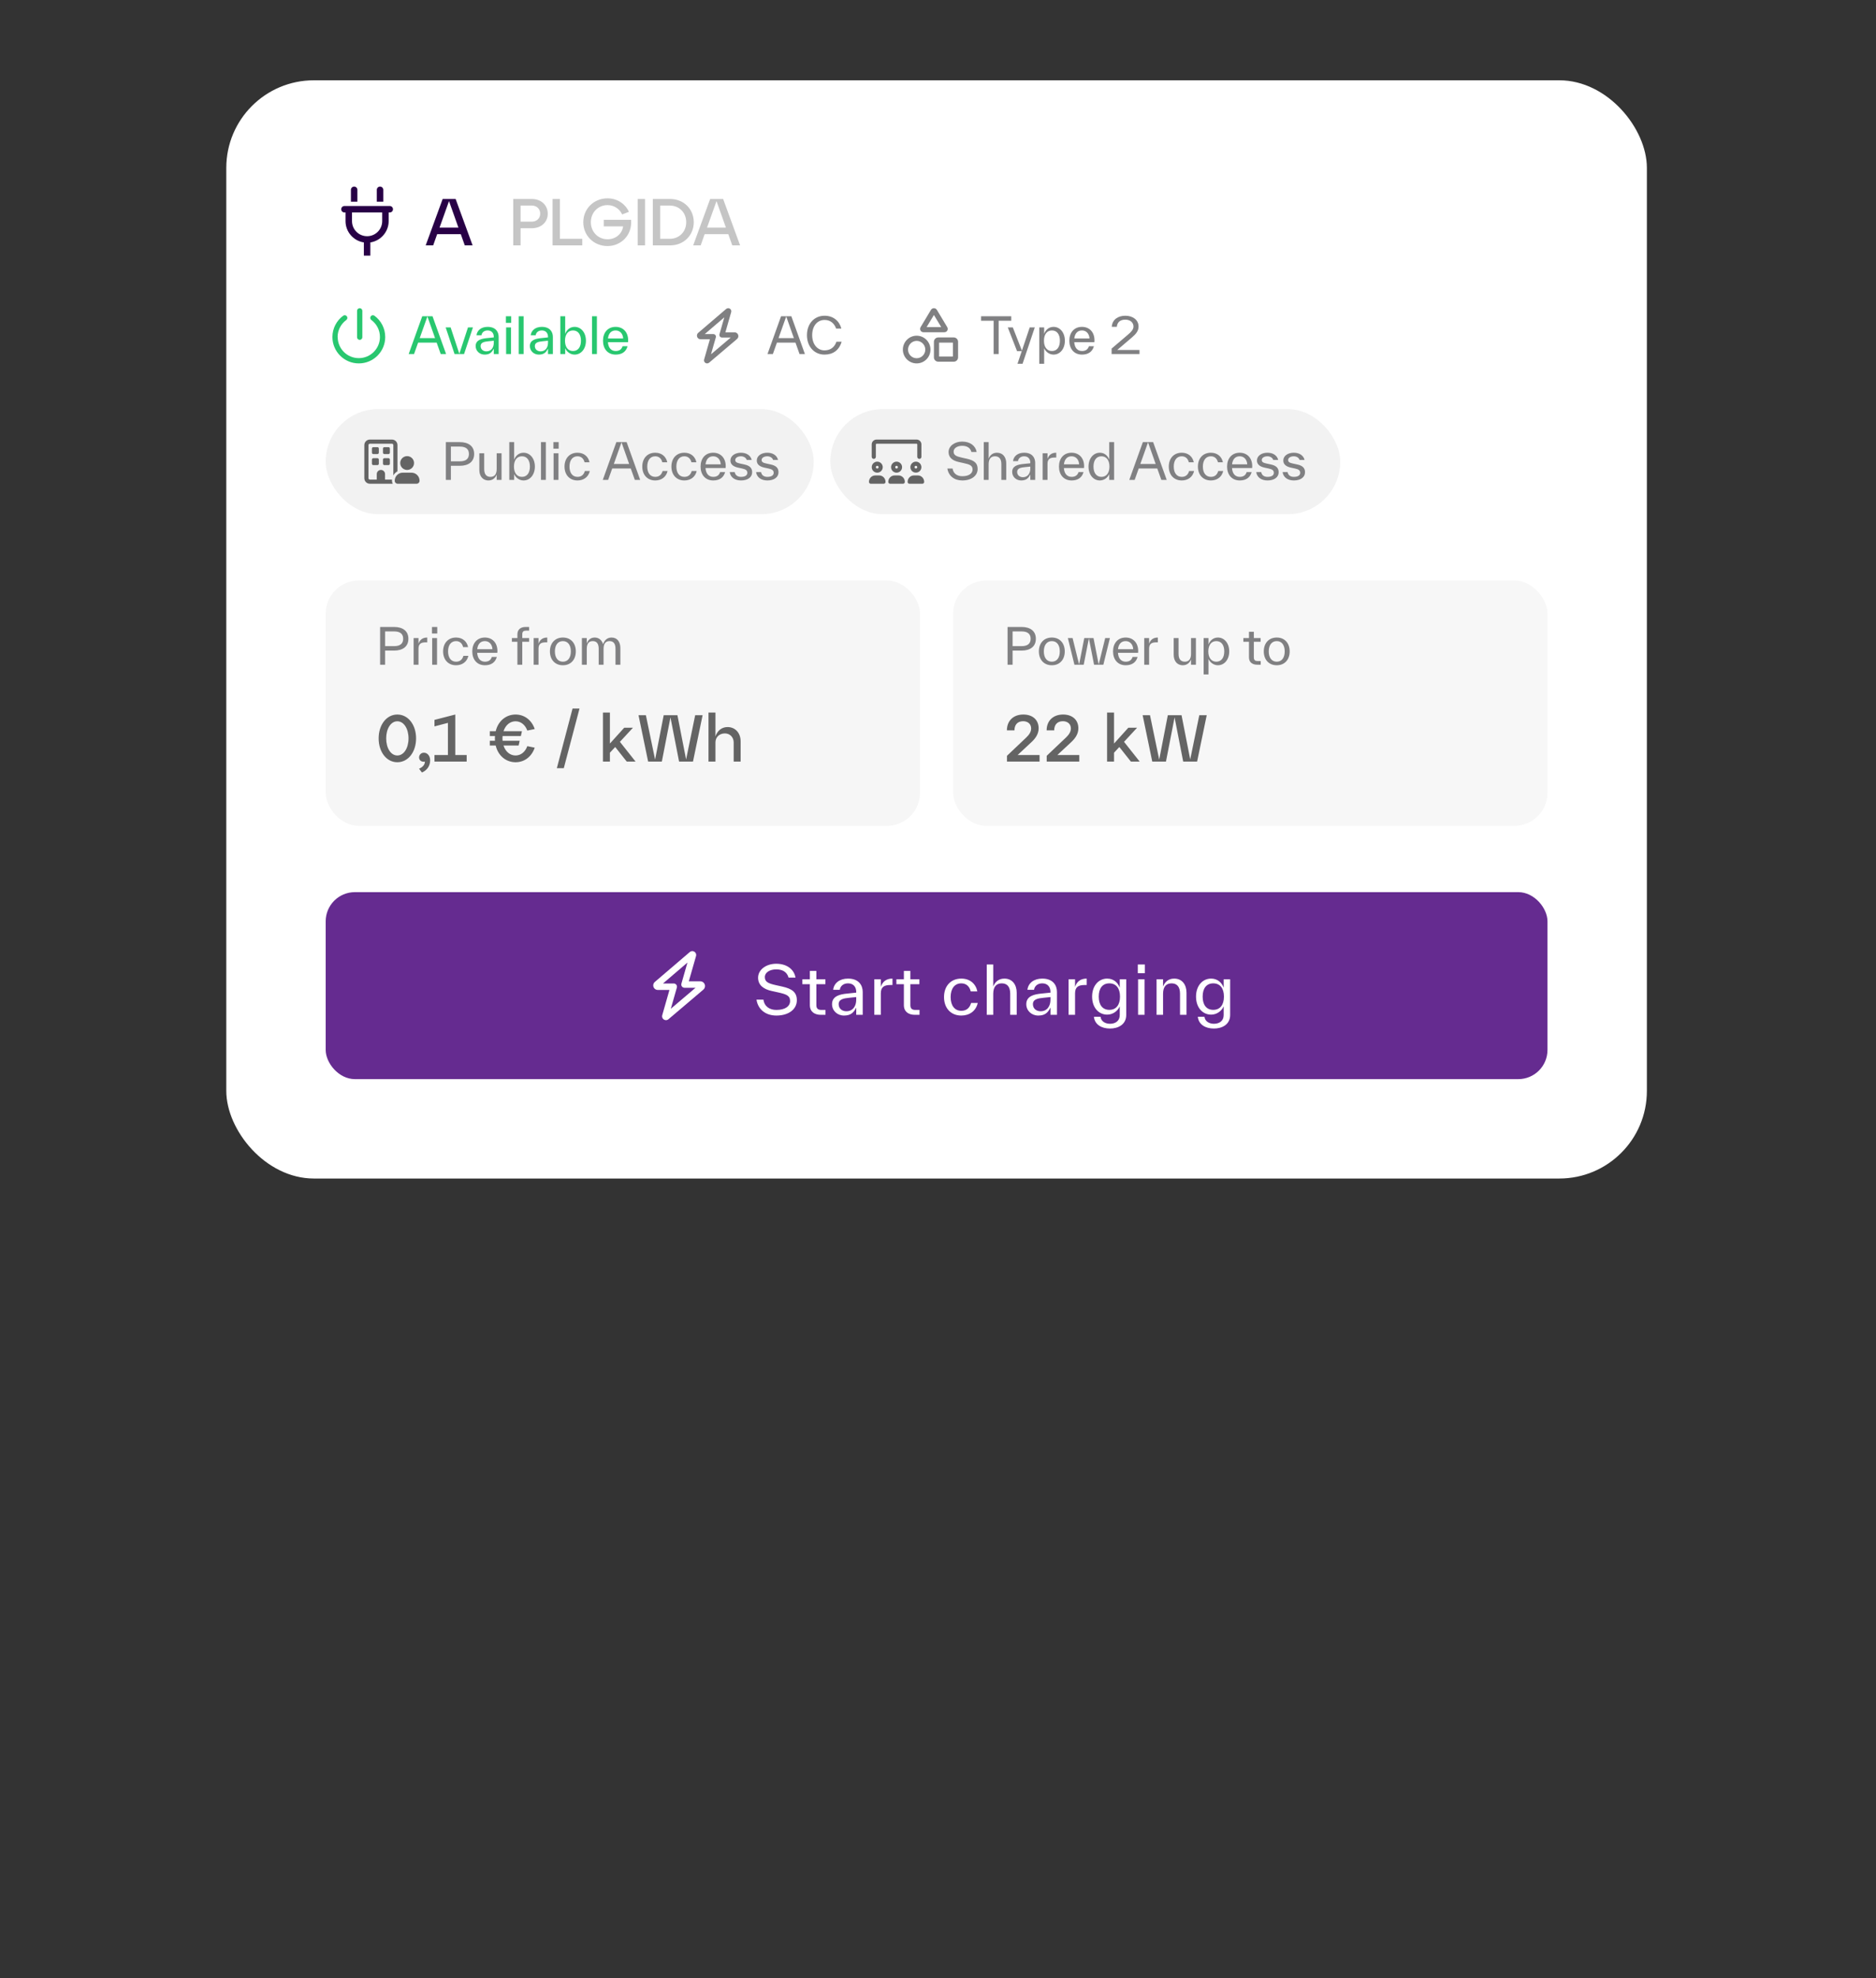 <svg width="257" height="271" viewBox="0 0 257 271" fill="none" xmlns="http://www.w3.org/2000/svg">
<rect x="0" y="0" width="257" height="271" fill="#333333" stroke="none"/>
<g>
<g>
<rect x="31" y="11" width="194.612" height="150.455" rx="12" fill="white"/>
<g clip-path="url(#clip0_1265_41658)">
<path d="M48.517 25.563C48.763 25.563 48.961 25.761 48.961 26.006V27.631H48.074V26.006C48.074 25.761 48.273 25.563 48.517 25.563ZM52.063 25.563C52.309 25.563 52.507 25.761 52.507 26.006V27.631H51.62V26.006C51.62 25.761 51.818 25.563 52.063 25.563ZM53.393 28.222C53.639 28.222 53.836 28.42 53.836 28.666C53.836 28.911 53.639 29.109 53.393 29.109H53.245V30.291C53.245 31.772 52.139 32.999 50.734 33.213V35.019H49.847V33.213C48.425 32.999 47.335 31.772 47.335 30.291V29.109H47.187C46.943 29.109 46.744 28.911 46.744 28.666C46.744 28.42 46.943 28.222 47.187 28.222H53.393ZM50.29 32.359C51.434 32.359 52.359 31.434 52.359 30.291V29.109H48.222V30.291C48.222 31.434 49.147 32.359 50.29 32.359Z" fill="#280046"/>
</g>
<path d="M64.743 33.617H63.672L63.127 32.083H59.887L59.342 33.617H58.316L60.64 27.262H62.419L64.743 33.617ZM61.512 27.553L60.213 31.184H62.801L61.512 27.553Z" fill="#280046"/>
<path d="M71.317 33.617H70.309V27.262H72.851C74.158 27.262 75.039 28.125 75.039 29.278C75.039 30.422 74.158 31.266 72.851 31.266H71.317V33.617ZM71.317 28.161V30.367H72.851C73.541 30.367 74.004 29.895 74.004 29.269C74.004 28.633 73.541 28.161 72.851 28.161H71.317ZM79.766 33.617H75.699V27.262H76.707V32.718H79.766V33.617ZM82.711 30.113H86.451C86.633 32.264 85.035 33.708 83.229 33.708C81.349 33.708 79.906 32.283 79.906 30.44C79.906 28.597 81.349 27.172 83.229 27.172C84.663 27.172 85.725 28.043 86.161 29.015L85.235 29.378C84.89 28.642 84.154 28.098 83.229 28.098C81.939 28.098 80.941 29.114 80.941 30.44C80.941 31.765 81.939 32.782 83.229 32.782C84.418 32.782 85.253 31.947 85.362 31.012H82.711V30.113ZM88.365 33.617H87.357V27.262H88.365V33.617ZM91.81 33.617H89.432V27.262H91.81C93.671 27.262 95.042 28.642 95.042 30.44C95.042 32.237 93.671 33.617 91.81 33.617ZM90.439 28.161V32.718H91.737C93.063 32.718 94.007 31.747 94.007 30.44C94.007 29.123 93.063 28.161 91.737 28.161H90.439ZM101.389 33.617H100.318L99.773 32.083H96.532L95.988 33.617H94.962L97.286 27.262H99.065L101.389 33.617ZM98.157 27.553L96.859 31.184H99.446L98.157 27.553Z" fill="#C5C5C5"/>
<path d="M49.638 46.2C49.638 46.4 49.477 46.562 49.276 46.562C49.076 46.562 48.915 46.4 48.915 46.2V42.583C48.915 42.383 49.076 42.221 49.276 42.221C49.477 42.221 49.638 42.383 49.638 42.583V46.2ZM46.262 46.17C46.262 47.767 47.545 49.063 49.156 49.063C50.753 49.063 52.049 47.767 52.049 46.17C52.049 45.214 51.587 44.366 50.871 43.838C50.71 43.72 50.675 43.494 50.794 43.333C50.911 43.172 51.139 43.138 51.299 43.256C52.192 43.914 52.773 44.975 52.773 46.17C52.773 48.168 51.153 49.786 49.156 49.786C47.159 49.786 45.539 48.168 45.539 46.17C45.539 44.975 46.12 43.914 47.013 43.256C47.173 43.138 47.4 43.172 47.518 43.333C47.637 43.494 47.602 43.72 47.441 43.838C46.726 44.366 46.249 45.214 46.249 46.17H46.262Z" fill="#28C76F"/>
<path d="M61.112 48.504H60.377L59.819 46.938H57.279L56.721 48.504H55.985L57.844 43.329H59.253L61.112 48.504ZM58.552 43.357L57.497 46.325H59.601L58.552 43.357ZM62.926 48.47L64.111 44.855H64.791L63.573 48.504H62.272L61.053 44.855H61.734L62.926 48.47ZM66.802 44.78C67.912 44.78 68.314 45.474 68.314 46.155V46.169V48.504H67.647V47.755C67.395 48.266 67.095 48.579 66.387 48.579C65.706 48.579 65.161 48.082 65.161 47.408C65.161 46.557 66.013 46.393 66.666 46.325L67.647 46.223V46.162V46.148C67.647 45.672 67.381 45.27 66.802 45.27C66.292 45.27 66.006 45.583 65.958 45.93H65.277C65.359 45.243 65.944 44.78 66.802 44.78ZM66.632 48.136C67.306 48.136 67.647 47.605 67.647 46.952V46.679L66.918 46.754C66.414 46.809 65.842 46.877 65.842 47.408C65.842 47.877 66.21 48.136 66.632 48.136ZM70.03 44.228H69.308V43.329H70.03V44.228ZM70.002 48.504H69.335V44.855H70.002V48.504ZM71.731 48.504H71.064V43.329H71.731V48.504ZM74.229 44.78C75.339 44.78 75.741 45.474 75.741 46.155V46.169V48.504H75.073V47.755C74.822 48.266 74.522 48.579 73.814 48.579C73.133 48.579 72.588 48.082 72.588 47.408C72.588 46.557 73.439 46.393 74.093 46.325L75.073 46.223V46.162V46.148C75.073 45.672 74.808 45.27 74.229 45.27C73.719 45.27 73.433 45.583 73.385 45.93H72.704C72.786 45.243 73.371 44.78 74.229 44.78ZM74.059 48.136C74.733 48.136 75.073 47.605 75.073 46.952V46.679L74.345 46.754C73.841 46.809 73.269 46.877 73.269 47.408C73.269 47.877 73.637 48.136 74.059 48.136ZM78.716 44.78C79.594 44.78 80.269 45.556 80.269 46.679C80.269 47.803 79.601 48.579 78.716 48.579C78.171 48.579 77.654 48.232 77.429 47.707V48.504H76.762V43.329H77.429V45.74C77.6 45.249 78.035 44.78 78.716 44.78ZM78.498 48.089C79.193 48.089 79.588 47.537 79.588 46.679C79.588 45.821 79.193 45.27 78.498 45.27C77.804 45.27 77.402 45.821 77.402 46.679C77.402 47.537 77.804 48.089 78.498 48.089ZM81.771 48.504H81.104V43.329H81.771V48.504ZM86.053 46.625C86.053 46.693 86.046 46.788 86.04 46.877H83.282C83.337 47.666 83.738 48.089 84.344 48.089C84.875 48.089 85.154 47.843 85.291 47.435H85.971C85.76 48.211 85.168 48.579 84.344 48.579C83.241 48.579 82.608 47.775 82.608 46.679C82.608 45.569 83.255 44.78 84.337 44.78C85.359 44.78 86.053 45.501 86.053 46.625ZM84.337 45.27C83.759 45.27 83.371 45.644 83.289 46.373H85.372C85.331 45.719 84.936 45.27 84.337 45.27Z" fill="#28C76F"/>
<path d="M99.757 42.221C100.039 42.221 100.243 42.491 100.166 42.762L99.374 45.531H100.635C100.92 45.531 101.15 45.762 101.15 46.047C101.15 46.199 101.084 46.342 100.969 46.441L97.145 49.686C97.068 49.751 96.97 49.786 96.87 49.786C96.587 49.786 96.384 49.516 96.461 49.246L97.253 46.477H95.975C95.7 46.477 95.477 46.254 95.477 45.979C95.477 45.833 95.54 45.694 95.651 45.599L99.482 42.323C99.559 42.258 99.657 42.221 99.757 42.221V42.221ZM99.224 43.477L96.546 45.768H97.722C97.833 45.768 97.938 45.819 98.006 45.908C98.073 45.998 98.093 46.113 98.064 46.22L97.402 48.538L100.109 46.24H98.904C98.794 46.24 98.689 46.189 98.621 46.1C98.554 46.01 98.534 45.895 98.563 45.788L99.224 43.477Z" fill="#808082"/>
<path d="M110.268 48.504H109.533L108.975 46.938H106.435L105.877 48.504H105.142L107 43.329H108.41L110.268 48.504ZM107.708 43.357L106.653 46.325H108.757L107.708 43.357ZM112.945 48.579C111.583 48.579 110.548 47.517 110.548 45.917C110.548 44.323 111.569 43.255 112.965 43.255C114.15 43.255 114.994 43.976 115.26 45.011H114.545C114.3 44.337 113.796 43.833 112.965 43.833C111.937 43.833 111.263 44.691 111.263 45.917C111.263 47.149 111.971 48 112.945 48C113.782 48 114.327 47.564 114.586 46.815H115.3C114.953 47.986 114.116 48.579 112.945 48.579Z" fill="#808082"/>
<path d="M129.77 45.292C129.687 45.44 129.529 45.518 129.359 45.518H126.522C126.353 45.518 126.194 45.44 126.112 45.292C126.027 45.143 126.029 44.961 126.118 44.815L127.536 42.451C127.62 42.309 127.775 42.221 127.941 42.221C128.106 42.221 128.262 42.309 128.346 42.451L129.764 44.815C129.853 44.961 129.854 45.143 129.77 45.292ZM127.941 43.154L126.941 44.809H128.941L127.941 43.154ZM130.66 46.227C130.986 46.227 131.251 46.505 131.251 46.818V48.959C131.251 49.286 130.986 49.55 130.66 49.55H128.532C128.205 49.55 127.941 49.286 127.941 48.959V46.818C127.941 46.505 128.205 46.227 128.532 46.227H130.66ZM130.541 46.936H128.65V48.841H130.541V46.936ZM127.468 47.895C127.468 48.94 126.621 49.786 125.577 49.786C124.532 49.786 123.686 48.94 123.686 47.895C123.686 46.851 124.532 45.991 125.577 45.991C126.621 45.991 127.468 46.851 127.468 47.895ZM125.577 46.7C124.924 46.7 124.395 47.242 124.395 47.895C124.395 48.548 124.924 49.077 125.577 49.077C126.23 49.077 126.759 48.548 126.759 47.895C126.759 47.242 126.23 46.7 125.577 46.7Z" fill="#808082"/>
<path d="M134.4 43.329H138.533V43.942H136.81V48.504H136.122V43.942H134.4V43.329ZM139.995 48.041L141.064 44.855H141.758L140.083 49.838H139.389L139.974 48.102H139.328L138.061 44.855H138.749L139.995 48.041ZM144.329 44.78C145.207 44.78 145.881 45.556 145.881 46.679C145.881 47.803 145.214 48.579 144.329 48.579C143.784 48.579 143.267 48.232 143.042 47.707V49.838H142.375V44.855H143.042V45.74C143.212 45.249 143.648 44.78 144.329 44.78ZM144.111 48.089C144.806 48.089 145.201 47.537 145.201 46.679C145.201 45.821 144.806 45.27 144.111 45.27C143.417 45.27 143.015 45.821 143.015 46.679C143.015 47.537 143.417 48.089 144.111 48.089ZM149.937 46.625C149.937 46.693 149.93 46.788 149.924 46.877H147.166C147.221 47.666 147.622 48.089 148.228 48.089C148.759 48.089 149.039 47.843 149.175 47.435H149.856C149.645 48.211 149.052 48.579 148.228 48.579C147.125 48.579 146.492 47.775 146.492 46.679C146.492 45.569 147.139 44.78 148.222 44.78C149.243 44.78 149.937 45.501 149.937 46.625ZM148.222 45.27C147.643 45.27 147.255 45.644 147.173 46.373H149.256C149.216 45.719 148.821 45.27 148.222 45.27ZM155.076 46.223L153.054 47.946H156.104V48.504H152.284V47.755L154.545 45.828C154.947 45.488 155.28 45.141 155.28 44.739C155.28 44.208 154.872 43.792 154.157 43.792C153.489 43.792 153.054 44.119 152.999 44.773H152.305C152.366 43.745 153.217 43.255 154.157 43.255C155.192 43.255 155.975 43.826 155.975 44.739C155.975 45.318 155.641 45.74 155.076 46.223Z" fill="#808082"/>
<rect x="44.617" y="56.043" width="66.858" height="14.404" rx="7.202" fill="#F2F2F2"/>
<g clip-path="url(#clip1_1265_41658)">
<path d="M50.48 60.975V65.515C50.48 65.619 50.564 65.704 50.669 65.704H51.614V64.947C51.614 64.634 51.868 64.38 52.182 64.38C52.495 64.38 52.749 64.634 52.749 64.947V65.704H53.695C53.697 65.704 53.699 65.693 53.703 65.693C53.697 65.753 53.695 65.805 53.695 65.856C53.695 66.005 53.736 66.145 53.807 66.263C53.77 66.269 53.733 66.271 53.695 66.271H50.669C50.251 66.271 49.912 65.932 49.912 65.515V60.975C49.912 60.558 50.251 60.219 50.669 60.219H53.695C54.112 60.219 54.451 60.558 54.451 60.975V64.567C54.214 64.699 54.017 64.895 53.884 65.133V60.975C53.884 60.871 53.799 60.786 53.695 60.786H50.669C50.564 60.786 50.48 60.871 50.48 60.975ZM50.952 61.448C50.952 61.344 51.037 61.259 51.141 61.259H51.709C51.813 61.259 51.898 61.344 51.898 61.448V62.016C51.898 62.12 51.813 62.205 51.709 62.205H51.141C51.037 62.205 50.952 62.12 50.952 62.016V61.448ZM53.222 61.259C53.326 61.259 53.411 61.344 53.411 61.448V62.016C53.411 62.12 53.326 62.205 53.222 62.205H52.654C52.55 62.205 52.465 62.12 52.465 62.016V61.448C52.465 61.344 52.55 61.259 52.654 61.259H53.222ZM50.952 62.961C50.952 62.857 51.037 62.772 51.141 62.772H51.709C51.813 62.772 51.898 62.857 51.898 62.961V63.529C51.898 63.633 51.813 63.718 51.709 63.718H51.141C51.037 63.718 50.952 63.633 50.952 63.529V62.961ZM53.222 62.772C53.326 62.772 53.411 62.857 53.411 62.961V63.529C53.411 63.633 53.326 63.718 53.222 63.718H52.654C52.55 63.718 52.465 63.633 52.465 63.529V62.961C52.465 62.857 52.55 62.772 52.654 62.772H53.222ZM56.721 63.434C56.721 63.957 56.297 64.38 55.775 64.38C55.253 64.38 54.829 63.957 54.829 63.434C54.829 62.912 55.253 62.489 55.775 62.489C56.297 62.489 56.721 62.912 56.721 63.434ZM54.073 65.859C54.073 65.251 54.566 64.758 55.173 64.758H56.377C56.984 64.758 57.477 65.251 57.477 65.859C57.477 66.087 57.293 66.271 57.065 66.271H54.486C54.257 66.271 54.073 66.087 54.073 65.859Z" fill="#646464"/>
</g>
<path d="M61.081 60.571H62.987C64.213 60.571 64.955 61.149 64.955 62.191C64.955 63.233 64.213 63.812 62.987 63.812H61.769V65.745H61.081V60.571ZM61.769 63.199H63.008C63.804 63.199 64.24 62.872 64.24 62.191C64.24 61.51 63.804 61.183 63.008 61.183H61.769V63.199ZM68.041 64.254V62.096H68.709V65.745H68.041V65.017C67.885 65.432 67.524 65.82 66.918 65.82C66.094 65.82 65.665 65.187 65.665 64.37V64.356V62.096H66.332V64.254V64.268C66.332 65.003 66.659 65.33 67.19 65.33C67.721 65.33 68.041 64.996 68.041 64.254ZM71.723 62.021C72.601 62.021 73.275 62.797 73.275 63.92C73.275 65.044 72.608 65.82 71.723 65.82C71.178 65.82 70.661 65.473 70.436 64.948V65.745H69.769V60.571H70.436V62.981C70.606 62.491 71.042 62.021 71.723 62.021ZM71.505 65.33C72.199 65.33 72.594 64.778 72.594 63.92C72.594 63.062 72.199 62.511 71.505 62.511C70.81 62.511 70.409 63.062 70.409 63.92C70.409 64.778 70.81 65.33 71.505 65.33ZM74.778 65.745H74.11V60.571H74.778V65.745ZM76.534 61.469H75.812V60.571H76.534V61.469ZM76.506 65.745H75.839V62.096H76.506V65.745ZM79.114 65.82C78.031 65.82 77.336 65.051 77.336 63.92C77.336 62.79 78.031 62.021 79.114 62.021C80.012 62.021 80.605 62.566 80.761 63.335H80.08C79.978 62.886 79.665 62.511 79.114 62.511C78.419 62.511 78.017 63.062 78.017 63.92C78.017 64.778 78.419 65.33 79.114 65.33C79.645 65.33 79.971 65.044 80.121 64.526H80.802C80.611 65.364 79.944 65.82 79.114 65.82ZM87.703 65.745H86.968L86.409 64.179H83.87L83.311 65.745H82.576L84.435 60.571H85.844L87.703 65.745ZM85.143 60.598L84.088 63.566H86.191L85.143 60.598ZM89.765 65.82C88.683 65.82 87.988 65.051 87.988 63.92C87.988 62.79 88.683 62.021 89.765 62.021C90.664 62.021 91.256 62.566 91.413 63.335H90.732C90.63 62.886 90.317 62.511 89.765 62.511C89.071 62.511 88.669 63.062 88.669 63.92C88.669 64.778 89.071 65.33 89.765 65.33C90.296 65.33 90.623 65.044 90.773 64.526H91.454C91.263 65.364 90.596 65.82 89.765 65.82ZM93.755 65.82C92.672 65.82 91.978 65.051 91.978 63.92C91.978 62.79 92.672 62.021 93.755 62.021C94.653 62.021 95.246 62.566 95.402 63.335H94.721C94.619 62.886 94.306 62.511 93.755 62.511C93.06 62.511 92.658 63.062 92.658 63.92C92.658 64.778 93.06 65.33 93.755 65.33C94.286 65.33 94.612 65.044 94.762 64.526H95.443C95.252 65.364 94.585 65.82 93.755 65.82ZM99.419 63.866C99.419 63.934 99.412 64.029 99.405 64.118H96.648C96.702 64.908 97.104 65.33 97.71 65.33C98.241 65.33 98.52 65.085 98.656 64.676H99.337C99.126 65.452 98.534 65.82 97.71 65.82C96.607 65.82 95.974 65.017 95.974 63.92C95.974 62.811 96.621 62.021 97.703 62.021C98.725 62.021 99.419 62.742 99.419 63.866ZM97.703 62.511C97.124 62.511 96.736 62.886 96.655 63.614H98.738C98.697 62.96 98.302 62.511 97.703 62.511ZM101.514 65.82C100.704 65.82 100.071 65.425 99.969 64.676H100.649C100.752 65.194 101.146 65.33 101.514 65.33C102.086 65.33 102.379 65.112 102.379 64.778C102.379 64.451 102.188 64.295 101.643 64.179L101.133 64.07C100.5 63.934 100.064 63.648 100.064 63.09C100.064 62.443 100.704 62.021 101.501 62.021C102.209 62.021 102.815 62.348 102.978 63.008H102.297C102.195 62.688 101.855 62.511 101.501 62.511C101.106 62.511 100.724 62.695 100.724 63.022C100.724 63.314 100.963 63.417 101.453 63.519L101.963 63.628C102.726 63.791 103.039 64.132 103.039 64.697C103.039 65.398 102.413 65.82 101.514 65.82ZM105.125 65.82C104.314 65.82 103.681 65.425 103.579 64.676H104.26C104.362 65.194 104.757 65.33 105.125 65.33C105.696 65.33 105.989 65.112 105.989 64.778C105.989 64.451 105.799 64.295 105.254 64.179L104.743 64.07C104.11 63.934 103.674 63.648 103.674 63.09C103.674 62.443 104.314 62.021 105.111 62.021C105.819 62.021 106.425 62.348 106.588 63.008H105.908C105.805 62.688 105.465 62.511 105.111 62.511C104.716 62.511 104.335 62.695 104.335 63.022C104.335 63.314 104.573 63.417 105.063 63.519L105.574 63.628C106.336 63.791 106.65 64.132 106.65 64.697C106.65 65.398 106.023 65.82 105.125 65.82Z" fill="#808082"/>
<rect x="113.746" y="56.043" width="69.858" height="14.404" rx="7.202" fill="#F2F2F2"/>
<path d="M119.703 62.867C119.86 62.867 119.987 62.74 119.987 62.583V60.881C119.987 60.829 120.029 60.786 120.081 60.786H125.566C125.618 60.786 125.66 60.829 125.66 60.881V62.583C125.66 62.74 125.787 62.867 125.944 62.867C126.101 62.867 126.228 62.74 126.228 62.583V60.881C126.228 60.515 125.931 60.219 125.566 60.219H120.081C119.716 60.219 119.419 60.515 119.419 60.881V62.583C119.419 62.74 119.546 62.867 119.703 62.867ZM125.471 63.245C125.055 63.247 124.717 63.584 124.717 64.001C124.717 64.419 125.055 64.756 125.471 64.747C125.887 64.756 126.226 64.419 126.226 64.001C126.226 63.584 125.887 63.247 125.471 63.245ZM125.474 64.18C125.37 64.189 125.286 64.106 125.286 64.001C125.286 63.898 125.369 63.814 125.472 63.813C125.574 63.815 125.657 63.899 125.657 64.001C125.657 64.106 125.573 64.189 125.474 64.18ZM123.105 65.136H122.543C122.072 65.136 121.689 65.532 121.689 66.019C121.689 66.158 121.799 66.271 121.935 66.271H123.711C123.848 66.271 123.958 66.158 123.958 66.019C123.958 65.532 123.575 65.136 123.105 65.136ZM125.753 65.136H125.191C124.72 65.136 124.337 65.532 124.337 66.019C124.337 66.158 124.447 66.271 124.582 66.271H126.359C126.496 66.271 126.606 66.158 126.606 66.019C126.606 65.532 126.223 65.136 125.753 65.136ZM122.069 64.001C122.069 64.418 122.407 64.756 122.823 64.758C123.24 64.756 123.578 64.419 123.578 64.001C123.578 63.584 123.24 63.247 122.824 63.245C122.407 63.247 122.069 63.584 122.069 64.001ZM123.009 64.001C123.009 64.105 122.925 64.19 122.825 64.19C122.722 64.189 122.638 64.106 122.638 64.001C122.638 63.898 122.721 63.814 122.824 63.813C122.926 63.815 123.009 63.899 123.009 64.001ZM120.457 65.136H119.896C119.424 65.136 119.041 65.532 119.041 66.019C119.041 66.158 119.151 66.271 119.287 66.271H121.064C121.201 66.271 121.311 66.158 121.311 66.019C121.311 65.532 120.928 65.136 120.457 65.136ZM119.422 64.001C119.422 64.418 119.759 64.756 120.176 64.758C120.592 64.756 120.93 64.419 120.93 64.001C120.93 63.584 120.592 63.247 120.176 63.245C119.759 63.247 119.422 63.584 119.422 64.001ZM120.361 64.001C120.361 64.105 120.277 64.19 120.178 64.19C120.074 64.189 119.99 64.106 119.99 64.001C119.99 63.898 120.073 63.814 120.176 63.813C120.279 63.815 120.361 63.899 120.361 64.001Z" fill="#646464"/>
<path d="M131.826 65.82C130.73 65.82 129.94 65.2 129.783 64.186H130.498C130.594 64.887 131.131 65.241 131.826 65.241C132.738 65.241 133.235 64.86 133.235 64.322C133.235 63.757 132.82 63.621 131.989 63.437L131.342 63.294C130.532 63.117 129.947 62.709 129.947 61.932C129.947 61.108 130.771 60.496 131.812 60.496C132.902 60.496 133.644 61.068 133.794 61.919H133.079C132.915 61.326 132.439 61.074 131.812 61.074C131.159 61.074 130.641 61.388 130.641 61.864C130.641 62.354 130.975 62.518 131.771 62.695L132.418 62.838C133.46 63.069 133.93 63.437 133.93 64.247C133.93 65.173 133.092 65.82 131.826 65.82ZM136.581 62.021C137.405 62.021 137.847 62.654 137.847 63.471V63.485V65.745H137.18V63.587V63.573C137.18 62.831 136.84 62.511 136.309 62.511C135.777 62.511 135.437 62.838 135.437 63.587V65.745H134.77V60.571H135.437V62.838C135.6 62.409 135.954 62.021 136.581 62.021ZM140.302 62.021C141.412 62.021 141.814 62.715 141.814 63.396V63.41V65.745H141.146V64.996C140.895 65.507 140.595 65.82 139.887 65.82C139.206 65.82 138.661 65.323 138.661 64.649C138.661 63.798 139.512 63.635 140.166 63.566L141.146 63.464V63.403V63.389C141.146 62.913 140.881 62.511 140.302 62.511C139.792 62.511 139.506 62.824 139.458 63.172H138.777C138.859 62.484 139.444 62.021 140.302 62.021ZM140.132 65.377C140.806 65.377 141.146 64.846 141.146 64.193V63.92L140.418 63.995C139.914 64.05 139.342 64.118 139.342 64.649C139.342 65.119 139.71 65.377 140.132 65.377ZM143.502 62.096V62.879C143.666 62.368 144.027 62.021 144.701 62.021V62.681H144.496C143.829 62.681 143.502 62.892 143.502 63.546V65.745H142.835V62.096H143.502ZM148.516 63.866C148.516 63.934 148.509 64.029 148.502 64.118H145.745C145.799 64.908 146.201 65.33 146.807 65.33C147.338 65.33 147.617 65.085 147.753 64.676H148.434C148.223 65.452 147.631 65.82 146.807 65.82C145.704 65.82 145.071 65.017 145.071 63.92C145.071 62.811 145.717 62.021 146.8 62.021C147.821 62.021 148.516 62.742 148.516 63.866ZM146.8 62.511C146.221 62.511 145.833 62.886 145.751 63.614H147.835C147.794 62.96 147.399 62.511 146.8 62.511ZM151.959 62.981V60.571H152.626V65.745H151.959V64.948C151.734 65.473 151.217 65.82 150.672 65.82C149.787 65.82 149.12 65.044 149.12 63.92C149.12 62.797 149.794 62.021 150.672 62.021C151.353 62.021 151.789 62.491 151.959 62.981ZM150.89 65.33C151.584 65.33 151.986 64.778 151.986 63.92C151.986 63.062 151.584 62.511 150.89 62.511C150.196 62.511 149.801 63.062 149.801 63.92C149.801 64.778 150.196 65.33 150.89 65.33ZM159.832 65.745H159.096L158.538 64.179H155.999L155.44 65.745H154.705L156.564 60.571H157.973L159.832 65.745ZM157.272 60.598L156.216 63.566H158.32L157.272 60.598ZM161.894 65.82C160.812 65.82 160.117 65.051 160.117 63.92C160.117 62.79 160.812 62.021 161.894 62.021C162.793 62.021 163.385 62.566 163.542 63.335H162.861C162.759 62.886 162.446 62.511 161.894 62.511C161.2 62.511 160.798 63.062 160.798 63.92C160.798 64.778 161.2 65.33 161.894 65.33C162.425 65.33 162.752 65.044 162.902 64.526H163.583C163.392 65.364 162.725 65.82 161.894 65.82ZM165.884 65.82C164.801 65.82 164.106 65.051 164.106 63.92C164.106 62.79 164.801 62.021 165.884 62.021C166.782 62.021 167.375 62.566 167.531 63.335H166.85C166.748 62.886 166.435 62.511 165.884 62.511C165.189 62.511 164.787 63.062 164.787 63.92C164.787 64.778 165.189 65.33 165.884 65.33C166.415 65.33 166.741 65.044 166.891 64.526H167.572C167.381 65.364 166.714 65.82 165.884 65.82ZM171.548 63.866C171.548 63.934 171.541 64.029 171.534 64.118H168.777C168.831 64.908 169.233 65.33 169.839 65.33C170.37 65.33 170.649 65.085 170.785 64.676H171.466C171.255 65.452 170.663 65.82 169.839 65.82C168.736 65.82 168.103 65.017 168.103 63.92C168.103 62.811 168.75 62.021 169.832 62.021C170.853 62.021 171.548 62.742 171.548 63.866ZM169.832 62.511C169.253 62.511 168.865 62.886 168.784 63.614H170.867C170.826 62.96 170.431 62.511 169.832 62.511ZM173.643 65.82C172.833 65.82 172.2 65.425 172.097 64.676H172.778C172.88 65.194 173.275 65.33 173.643 65.33C174.215 65.33 174.508 65.112 174.508 64.778C174.508 64.451 174.317 64.295 173.772 64.179L173.262 64.07C172.629 63.934 172.193 63.648 172.193 63.09C172.193 62.443 172.833 62.021 173.629 62.021C174.338 62.021 174.943 62.348 175.107 63.008H174.426C174.324 62.688 173.983 62.511 173.629 62.511C173.235 62.511 172.853 62.695 172.853 63.022C172.853 63.314 173.092 63.417 173.582 63.519L174.092 63.628C174.855 63.791 175.168 64.132 175.168 64.697C175.168 65.398 174.542 65.82 173.643 65.82ZM177.253 65.82C176.443 65.82 175.81 65.425 175.708 64.676H176.389C176.491 65.194 176.886 65.33 177.253 65.33C177.825 65.33 178.118 65.112 178.118 64.778C178.118 64.451 177.928 64.295 177.383 64.179L176.872 64.07C176.239 63.934 175.803 63.648 175.803 63.09C175.803 62.443 176.443 62.021 177.24 62.021C177.948 62.021 178.554 62.348 178.717 63.008H178.036C177.934 62.688 177.594 62.511 177.24 62.511C176.845 62.511 176.464 62.695 176.464 63.022C176.464 63.314 176.702 63.417 177.192 63.519L177.703 63.628C178.465 63.791 178.779 64.132 178.779 64.697C178.779 65.398 178.152 65.82 177.253 65.82Z" fill="#808082"/>
<rect x="44.617" y="79.525" width="81.419" height="33.617" rx="4.539" fill="#F6F6F6"/>
<path d="M52.073 85.89H53.979C55.205 85.89 55.947 86.469 55.947 87.51C55.947 88.552 55.205 89.131 53.979 89.131H52.76V91.064H52.073V85.89ZM52.76 88.518H53.999C54.796 88.518 55.232 88.191 55.232 87.51C55.232 86.829 54.796 86.503 53.999 86.503H52.76V88.518ZM57.332 87.415V88.198C57.495 87.687 57.856 87.34 58.53 87.34V88.001H58.326C57.658 88.001 57.332 88.212 57.332 88.865V91.064H56.664V87.415H57.332ZM59.899 86.789H59.177V85.89H59.899V86.789ZM59.871 91.064H59.204V87.415H59.871V91.064ZM62.479 91.139C61.396 91.139 60.702 90.37 60.702 89.24C60.702 88.109 61.396 87.34 62.479 87.34C63.377 87.34 63.97 87.885 64.126 88.654H63.445C63.343 88.205 63.03 87.83 62.479 87.83C61.784 87.83 61.382 88.382 61.382 89.24C61.382 90.098 61.784 90.649 62.479 90.649C63.01 90.649 63.337 90.363 63.486 89.846H64.167C63.977 90.683 63.309 91.139 62.479 91.139ZM68.143 89.185C68.143 89.253 68.136 89.349 68.129 89.437H65.372C65.426 90.227 65.828 90.649 66.434 90.649C66.965 90.649 67.244 90.404 67.38 89.996H68.061C67.85 90.772 67.258 91.139 66.434 91.139C65.331 91.139 64.698 90.336 64.698 89.24C64.698 88.13 65.345 87.34 66.427 87.34C67.448 87.34 68.143 88.062 68.143 89.185ZM66.427 87.83C65.848 87.83 65.46 88.205 65.379 88.933H67.462C67.421 88.28 67.026 87.83 66.427 87.83ZM72.488 86.394H72.079C71.746 86.394 71.548 86.503 71.548 86.904V87.415H72.488V87.919H71.548V91.064H70.881V87.919H70.125V87.415H70.881V86.904C70.881 86.203 71.371 85.89 72.011 85.89H72.488V86.394ZM73.775 87.415V88.198C73.938 87.687 74.299 87.34 74.973 87.34V88.001H74.769C74.101 88.001 73.775 88.212 73.775 88.865V91.064H73.107V87.415H73.775ZM77.113 91.139C76.031 91.139 75.336 90.37 75.336 89.24C75.336 88.109 76.031 87.34 77.113 87.34C78.196 87.34 78.883 88.109 78.883 89.24C78.883 90.37 78.196 91.139 77.113 91.139ZM77.113 90.649C77.808 90.649 78.202 90.098 78.202 89.24C78.202 88.382 77.808 87.83 77.113 87.83C76.419 87.83 76.017 88.382 76.017 89.24C76.017 90.098 76.419 90.649 77.113 90.649ZM83.774 87.34C84.571 87.34 84.986 87.946 84.986 88.79V88.804V91.064H84.319V88.906V88.892C84.319 88.157 84.033 87.83 83.502 87.83C82.971 87.83 82.685 88.157 82.685 88.906V91.064H82.018V88.906V88.892C82.018 88.157 81.732 87.83 81.201 87.83C80.67 87.83 80.384 88.157 80.384 88.906V91.064H79.716V87.415H80.384V88.157C80.547 87.721 80.874 87.34 81.473 87.34C82.1 87.34 82.488 87.783 82.617 88.252C82.767 87.81 83.121 87.34 83.774 87.34Z" fill="#808082"/>
<path d="M51.871 101.157C51.871 99.296 52.951 97.888 54.431 97.888C55.919 97.888 57 99.296 57 101.157C57 103.018 55.919 104.425 54.431 104.425C52.951 104.425 51.871 103.018 51.871 101.157ZM52.906 101.157C52.906 102.491 53.541 103.499 54.431 103.499C55.32 103.499 55.965 102.491 55.965 101.157C55.965 99.822 55.32 98.814 54.431 98.814C53.541 98.814 52.906 99.822 52.906 101.157ZM58.064 103.118C58.591 103.118 58.927 103.599 58.927 104.161C58.927 104.951 58.482 105.541 57.801 105.832L57.411 105.314C58.037 105.042 58.219 104.634 58.201 104.334C57.837 104.434 57.411 104.216 57.411 103.762C57.411 103.408 57.701 103.118 58.064 103.118ZM62.37 97.888V103.435H63.931V104.334H59.519V103.435H61.362V99.032L59.519 99.513V98.624L62.37 97.888ZM70.631 103.499C71.366 103.499 71.965 102.99 72.237 102.219L73.254 102.428C72.855 103.626 71.874 104.425 70.631 104.425C69.35 104.425 68.252 103.571 67.907 102.137H67.099V101.483H67.807C67.798 101.375 67.798 101.266 67.798 101.157C67.798 101.048 67.798 100.939 67.807 100.83H67.099V100.176H67.907C68.252 98.742 69.35 97.888 70.631 97.888C71.874 97.888 72.855 98.687 73.254 99.877L72.237 100.085C71.965 99.323 71.366 98.814 70.631 98.814C69.886 98.814 69.251 99.323 68.978 100.176H71.502L71.357 100.83H68.851C68.842 100.939 68.833 101.048 68.833 101.157C68.833 101.266 68.842 101.375 68.851 101.483H71.193L71.048 102.137H68.978C69.251 102.99 69.886 103.499 70.631 103.499ZM77.236 105.242H76.283L78.435 97.072H79.388L77.236 105.242ZM84.924 101.629L87.067 104.334H85.859L84.279 102.337L83.553 103.118V104.334H82.6V97.616H83.553V101.865L85.514 99.695H86.713L84.924 101.629ZM93.991 104.043L95.235 97.979H96.252L94.935 104.334H93.029L91.849 98.279L90.668 104.334H88.789L87.473 97.979H88.481L89.743 104.062L90.923 97.979H92.802L93.991 104.043ZM99.674 99.604C100.736 99.604 101.462 100.43 101.462 101.565V104.334H100.509V101.71C100.509 100.993 99.983 100.476 99.311 100.476C98.548 100.476 98.013 100.993 98.013 101.71V104.334H97.059V97.616H98.013V100.893C98.267 100.104 98.875 99.604 99.674 99.604Z" fill="#646464"/>
<rect x="130.576" y="79.525" width="81.419" height="33.617" rx="4.539" fill="#F7F7F7"/>
<path d="M138.032 85.89H139.938C141.164 85.89 141.906 86.469 141.906 87.51C141.906 88.552 141.164 89.131 139.938 89.131H138.719V91.064H138.032V85.89ZM138.719 88.518H139.958C140.755 88.518 141.191 88.191 141.191 87.51C141.191 86.829 140.755 86.503 139.958 86.503H138.719V88.518ZM144.096 91.139C143.013 91.139 142.319 90.37 142.319 89.24C142.319 88.109 143.013 87.34 144.096 87.34C145.178 87.34 145.866 88.109 145.866 89.24C145.866 90.37 145.178 91.139 144.096 91.139ZM144.096 90.649C144.79 90.649 145.185 90.098 145.185 89.24C145.185 88.382 144.79 87.83 144.096 87.83C143.401 87.83 143 88.382 143 89.24C143 90.098 143.401 90.649 144.096 90.649ZM150.513 91.03L151.405 87.415H152.051L151.153 91.064H149.879L149.171 87.449L148.463 91.064H147.19L146.291 87.415H146.938L147.83 91.03L148.538 87.415H149.805L150.513 91.03ZM155.924 89.185C155.924 89.253 155.917 89.349 155.91 89.437H153.153C153.207 90.227 153.609 90.649 154.215 90.649C154.746 90.649 155.025 90.404 155.161 89.996H155.842C155.631 90.772 155.039 91.139 154.215 91.139C153.112 91.139 152.479 90.336 152.479 89.24C152.479 88.13 153.125 87.34 154.208 87.34C155.229 87.34 155.924 88.062 155.924 89.185ZM154.208 87.83C153.629 87.83 153.241 88.205 153.159 88.933H155.243C155.202 88.28 154.807 87.83 154.208 87.83ZM157.42 87.415V88.198C157.583 87.687 157.944 87.34 158.618 87.34V88.001H158.414C157.747 88.001 157.42 88.212 157.42 88.865V91.064H156.753V87.415H157.42ZM163.164 89.573V87.415H163.831V91.064H163.164V90.336C163.007 90.751 162.646 91.139 162.04 91.139C161.216 91.139 160.788 90.506 160.788 89.689V89.675V87.415H161.455V89.573V89.587C161.455 90.322 161.782 90.649 162.313 90.649C162.844 90.649 163.164 90.316 163.164 89.573ZM166.845 87.34C167.723 87.34 168.397 88.116 168.397 89.24C168.397 90.363 167.73 91.139 166.845 91.139C166.3 91.139 165.783 90.792 165.558 90.268V92.399H164.891V87.415H165.558V88.3C165.728 87.81 166.164 87.34 166.845 87.34ZM166.627 90.649C167.322 90.649 167.716 90.098 167.716 89.24C167.716 88.382 167.322 87.83 166.627 87.83C165.933 87.83 165.531 88.382 165.531 89.24C165.531 90.098 165.933 90.649 166.627 90.649ZM172.3 90.561H172.709V91.064H172.232C171.599 91.064 171.102 90.758 171.102 90.064V90.05V87.919H170.333V87.415H171.102V86.55H171.769V87.415H172.695V87.919H171.769V90.05V90.064C171.769 90.452 171.967 90.561 172.3 90.561ZM174.907 91.139C173.825 91.139 173.13 90.37 173.13 89.24C173.13 88.109 173.825 87.34 174.907 87.34C175.99 87.34 176.678 88.109 176.678 89.24C176.678 90.37 175.99 91.139 174.907 91.139ZM174.907 90.649C175.602 90.649 175.997 90.098 175.997 89.24C175.997 88.382 175.602 87.83 174.907 87.83C174.213 87.83 173.811 88.382 173.811 89.24C173.811 90.098 174.213 90.649 174.907 90.649Z" fill="#808082"/>
<path d="M141.27 101.701L139.409 103.435H142.414V104.334H137.948V103.544L140.626 101.002C140.971 100.666 141.261 100.267 141.261 99.795C141.261 99.187 140.807 98.805 140.163 98.805C139.409 98.805 138.973 99.278 138.973 100.058H137.939C137.939 98.742 138.828 97.888 140.19 97.888C141.452 97.888 142.287 98.615 142.287 99.777C142.287 100.576 141.824 101.193 141.27 101.701ZM146.714 101.701L144.853 103.435H147.857V104.334H143.391V103.544L146.069 101.002C146.414 100.666 146.704 100.267 146.704 99.795C146.704 99.187 146.251 98.805 145.606 98.805C144.853 98.805 144.417 99.278 144.417 100.058H143.382C143.382 98.742 144.272 97.888 145.633 97.888C146.895 97.888 147.73 98.615 147.73 99.777C147.73 100.576 147.267 101.193 146.714 101.701ZM153.986 101.629L156.128 104.334H154.921L153.341 102.337L152.615 103.118V104.334H151.662V97.616H152.615V101.865L154.576 99.695H155.774L153.986 101.629ZM163.053 104.043L164.296 97.979H165.313L163.997 104.334H162.09L160.91 98.279L159.73 104.334H157.851L156.535 97.979H157.542L158.804 104.062L159.984 97.979H161.864L163.053 104.043Z" fill="#646464"/>
<rect x="44.617" y="122.221" width="167.378" height="25.617" rx="4" fill="#652B90"/>
<path d="M94.841 130.301C95.194 130.301 95.448 130.638 95.353 130.977L94.362 134.438H95.938C96.294 134.438 96.582 134.726 96.582 135.083C96.582 135.273 96.499 135.452 96.355 135.576L91.575 139.632C91.479 139.713 91.358 139.758 91.231 139.758C90.879 139.758 90.624 139.42 90.721 139.082L91.71 135.62H90.113C89.769 135.62 89.49 135.341 89.49 134.998C89.49 134.815 89.57 134.641 89.708 134.523L94.497 130.428C94.593 130.346 94.715 130.301 94.841 130.301V130.301ZM94.174 131.871L90.827 134.734H92.298C92.436 134.734 92.567 134.798 92.652 134.909C92.735 135.022 92.761 135.166 92.724 135.299L91.897 138.197L95.28 135.325H93.775C93.637 135.325 93.505 135.26 93.421 135.149C93.337 135.037 93.312 134.893 93.349 134.76L94.174 131.871Z" fill="white"/>
<path d="M106.358 139.129C104.896 139.129 103.843 138.303 103.634 136.95H104.588C104.715 137.885 105.432 138.358 106.358 138.358C107.574 138.358 108.237 137.849 108.237 137.132C108.237 136.378 107.683 136.197 106.576 135.952L105.713 135.761C104.633 135.525 103.852 134.98 103.852 133.946C103.852 132.847 104.951 132.03 106.34 132.03C107.792 132.03 108.782 132.793 108.981 133.927H108.028C107.81 133.138 107.175 132.802 106.34 132.802C105.468 132.802 104.778 133.219 104.778 133.855C104.778 134.508 105.223 134.726 106.285 134.962L107.148 135.153C108.537 135.462 109.163 135.952 109.163 137.032C109.163 138.267 108.046 139.129 106.358 139.129ZM112.544 138.358H113.088V139.029H112.453C111.609 139.029 110.946 138.621 110.946 137.695V137.677V134.835H109.92V134.163H110.946V133.01H111.835V134.163H113.07V134.835H111.835V137.677V137.695C111.835 138.212 112.099 138.358 112.544 138.358ZM116.172 134.064C117.652 134.064 118.187 134.99 118.187 135.897V135.915V139.029H117.298V138.031C116.962 138.712 116.562 139.129 115.618 139.129C114.71 139.129 113.984 138.466 113.984 137.568C113.984 136.433 115.119 136.215 115.99 136.124L117.298 135.988V135.906V135.888C117.298 135.253 116.944 134.717 116.172 134.717C115.491 134.717 115.11 135.135 115.046 135.598H114.139C114.247 134.681 115.028 134.064 116.172 134.064ZM115.945 138.539C116.844 138.539 117.298 137.831 117.298 136.959V136.596L116.326 136.696C115.655 136.769 114.892 136.86 114.892 137.568C114.892 138.194 115.382 138.539 115.945 138.539ZM120.666 134.163V135.207C120.884 134.527 121.365 134.064 122.264 134.064V134.944H121.991C121.102 134.944 120.666 135.226 120.666 136.097V139.029H119.776V134.163H120.666ZM125.423 138.358H125.968V139.029H125.332C124.488 139.029 123.825 138.621 123.825 137.695V137.677V134.835H122.8V134.163H123.825V133.01H124.715V134.163H125.95V134.835H124.715V137.677V137.695C124.715 138.212 124.978 138.358 125.423 138.358ZM131.693 139.129C130.25 139.129 129.324 138.103 129.324 136.596C129.324 135.089 130.25 134.064 131.693 134.064C132.892 134.064 133.681 134.79 133.89 135.816H132.982C132.846 135.216 132.429 134.717 131.693 134.717C130.767 134.717 130.232 135.453 130.232 136.596C130.232 137.74 130.767 138.476 131.693 138.476C132.401 138.476 132.837 138.094 133.037 137.404H133.945C133.691 138.521 132.801 139.129 131.693 139.129ZM137.594 134.064C138.692 134.064 139.282 134.908 139.282 135.997V136.015V139.029H138.392V136.152V136.133C138.392 135.144 137.939 134.717 137.23 134.717C136.522 134.717 136.068 135.153 136.068 136.152V139.029H135.179V132.13H136.068V135.153C136.286 134.581 136.758 134.064 137.594 134.064ZM142.782 134.064C144.262 134.064 144.798 134.99 144.798 135.897V135.915V139.029H143.908V138.031C143.572 138.712 143.173 139.129 142.229 139.129C141.321 139.129 140.594 138.466 140.594 137.568C140.594 136.433 141.729 136.215 142.601 136.124L143.908 135.988V135.906V135.888C143.908 135.253 143.554 134.717 142.782 134.717C142.101 134.717 141.72 135.135 141.657 135.598H140.749C140.858 134.681 141.638 134.064 142.782 134.064ZM142.555 138.539C143.454 138.539 143.908 137.831 143.908 136.959V136.596L142.937 136.696C142.265 136.769 141.502 136.86 141.502 137.568C141.502 138.194 141.993 138.539 142.555 138.539ZM147.276 134.163V135.207C147.494 134.527 147.975 134.064 148.874 134.064V134.944H148.601C147.712 134.944 147.276 135.226 147.276 136.097V139.029H146.386V134.163H147.276ZM153.398 135.316V134.163H154.287V139.047C154.287 140.346 153.198 140.908 152.063 140.908C150.892 140.908 149.966 140.355 149.857 139.293H150.765C150.847 139.928 151.41 140.255 152.063 140.255C152.808 140.255 153.398 139.864 153.398 139.066V137.867C153.098 138.557 152.408 139.002 151.682 139.002C150.502 139.002 149.612 138.031 149.612 136.533C149.612 135.035 150.511 134.064 151.682 134.064C152.59 134.064 153.171 134.663 153.398 135.316ZM151.972 138.348C152.898 138.348 153.434 137.677 153.434 136.533C153.434 135.389 152.898 134.717 151.972 134.717C151.046 134.717 150.52 135.389 150.52 136.533C150.52 137.677 151.046 138.348 151.972 138.348ZM156.836 133.328H155.873V132.13H156.836V133.328ZM156.799 139.029H155.91V134.163H156.799V139.029ZM160.856 134.064C161.955 134.064 162.545 134.908 162.545 135.997V136.015V139.029H161.655V136.152V136.133C161.655 135.144 161.201 134.717 160.493 134.717C159.785 134.717 159.331 135.153 159.331 136.152V139.029H158.442V134.163H159.331V135.153C159.549 134.581 160.021 134.064 160.856 134.064ZM167.634 135.316V134.163H168.523V139.047C168.523 140.346 167.434 140.908 166.299 140.908C165.128 140.908 164.202 140.355 164.093 139.293H165.001C165.083 139.928 165.646 140.255 166.299 140.255C167.044 140.255 167.634 139.864 167.634 139.066V137.867C167.334 138.557 166.644 139.002 165.918 139.002C164.738 139.002 163.848 138.031 163.848 136.533C163.848 135.035 164.747 134.064 165.918 134.064C166.826 134.064 167.407 134.663 167.634 135.316ZM166.208 138.348C167.134 138.348 167.67 137.677 167.67 136.533C167.67 135.389 167.134 134.717 166.208 134.717C165.282 134.717 164.756 135.389 164.756 136.533C164.756 137.677 165.282 138.348 166.208 138.348Z" fill="white"/>
</g>
</g>
<defs>
<filter id="filter0_dddd_1265_41658" x="0" y="5" width="256.613" height="265.455" filterUnits="userSpaceOnUse" color-interpolation-filters="sRGB">
<feFlood flood-opacity="0" result="BackgroundImageFix"/>
<feColorMatrix in="SourceAlpha" type="matrix" values="0 0 0 0 0 0 0 0 0 0 0 0 0 0 0 0 0 0 127 0" result="hardAlpha"/>
<feOffset dy="5"/>
<feGaussianBlur stdDeviation="5.5"/>
<feColorMatrix type="matrix" values="0 0 0 0 0 0 0 0 0 0 0 0 0 0 0 0 0 0 0.1 0"/>
<feBlend mode="normal" in2="BackgroundImageFix" result="effect1_dropShadow_1265_41658"/>
<feColorMatrix in="SourceAlpha" type="matrix" values="0 0 0 0 0 0 0 0 0 0 0 0 0 0 0 0 0 0 127 0" result="hardAlpha"/>
<feOffset dy="19"/>
<feGaussianBlur stdDeviation="9.5"/>
<feColorMatrix type="matrix" values="0 0 0 0 0 0 0 0 0 0 0 0 0 0 0 0 0 0 0.09 0"/>
<feBlend mode="normal" in2="effect1_dropShadow_1265_41658" result="effect2_dropShadow_1265_41658"/>
<feColorMatrix in="SourceAlpha" type="matrix" values="0 0 0 0 0 0 0 0 0 0 0 0 0 0 0 0 0 0 127 0" result="hardAlpha"/>
<feOffset dy="44"/>
<feGaussianBlur stdDeviation="13"/>
<feColorMatrix type="matrix" values="0 0 0 0 0 0 0 0 0 0 0 0 0 0 0 0 0 0 0.05 0"/>
<feBlend mode="normal" in2="effect2_dropShadow_1265_41658" result="effect3_dropShadow_1265_41658"/>
<feColorMatrix in="SourceAlpha" type="matrix" values="0 0 0 0 0 0 0 0 0 0 0 0 0 0 0 0 0 0 127 0" result="hardAlpha"/>
<feOffset dy="78"/>
<feGaussianBlur stdDeviation="15.5"/>
<feColorMatrix type="matrix" values="0 0 0 0 0 0 0 0 0 0 0 0 0 0 0 0 0 0 0.01 0"/>
<feBlend mode="normal" in2="effect3_dropShadow_1265_41658" result="effect4_dropShadow_1265_41658"/>
<feBlend mode="normal" in="SourceGraphic" in2="effect4_dropShadow_1265_41658" result="shape"/>
</filter>
<filter id="filter1_d_1265_41658" x="17.98" y="0.15" width="220.652" height="176.494" filterUnits="userSpaceOnUse" color-interpolation-filters="sRGB">
<feFlood flood-opacity="0" result="BackgroundImageFix"/>
<feColorMatrix in="SourceAlpha" type="matrix" values="0 0 0 0 0 0 0 0 0 0 0 0 0 0 0 0 0 0 127 0" result="hardAlpha"/>
<feOffset dy="2.17"/>
<feGaussianBlur stdDeviation="6.51"/>
<feColorMatrix type="matrix" values="0 0 0 0 0 0 0 0 0 0 0 0 0 0 0 0 0 0 0.06 0"/>
<feBlend mode="normal" in2="BackgroundImageFix" result="effect1_dropShadow_1265_41658"/>
<feBlend mode="normal" in="SourceGraphic" in2="effect1_dropShadow_1265_41658" result="shape"/>
</filter>
<clipPath id="clip0_1265_41658">
<rect width="11.348" height="11.348" fill="white" transform="translate(44.617 24.617)"/>
</clipPath>
<clipPath id="clip1_1265_41658">
<rect width="9.078" height="9.078" fill="white" transform="translate(49.156 58.706)"/>
</clipPath>
</defs>
</svg>
